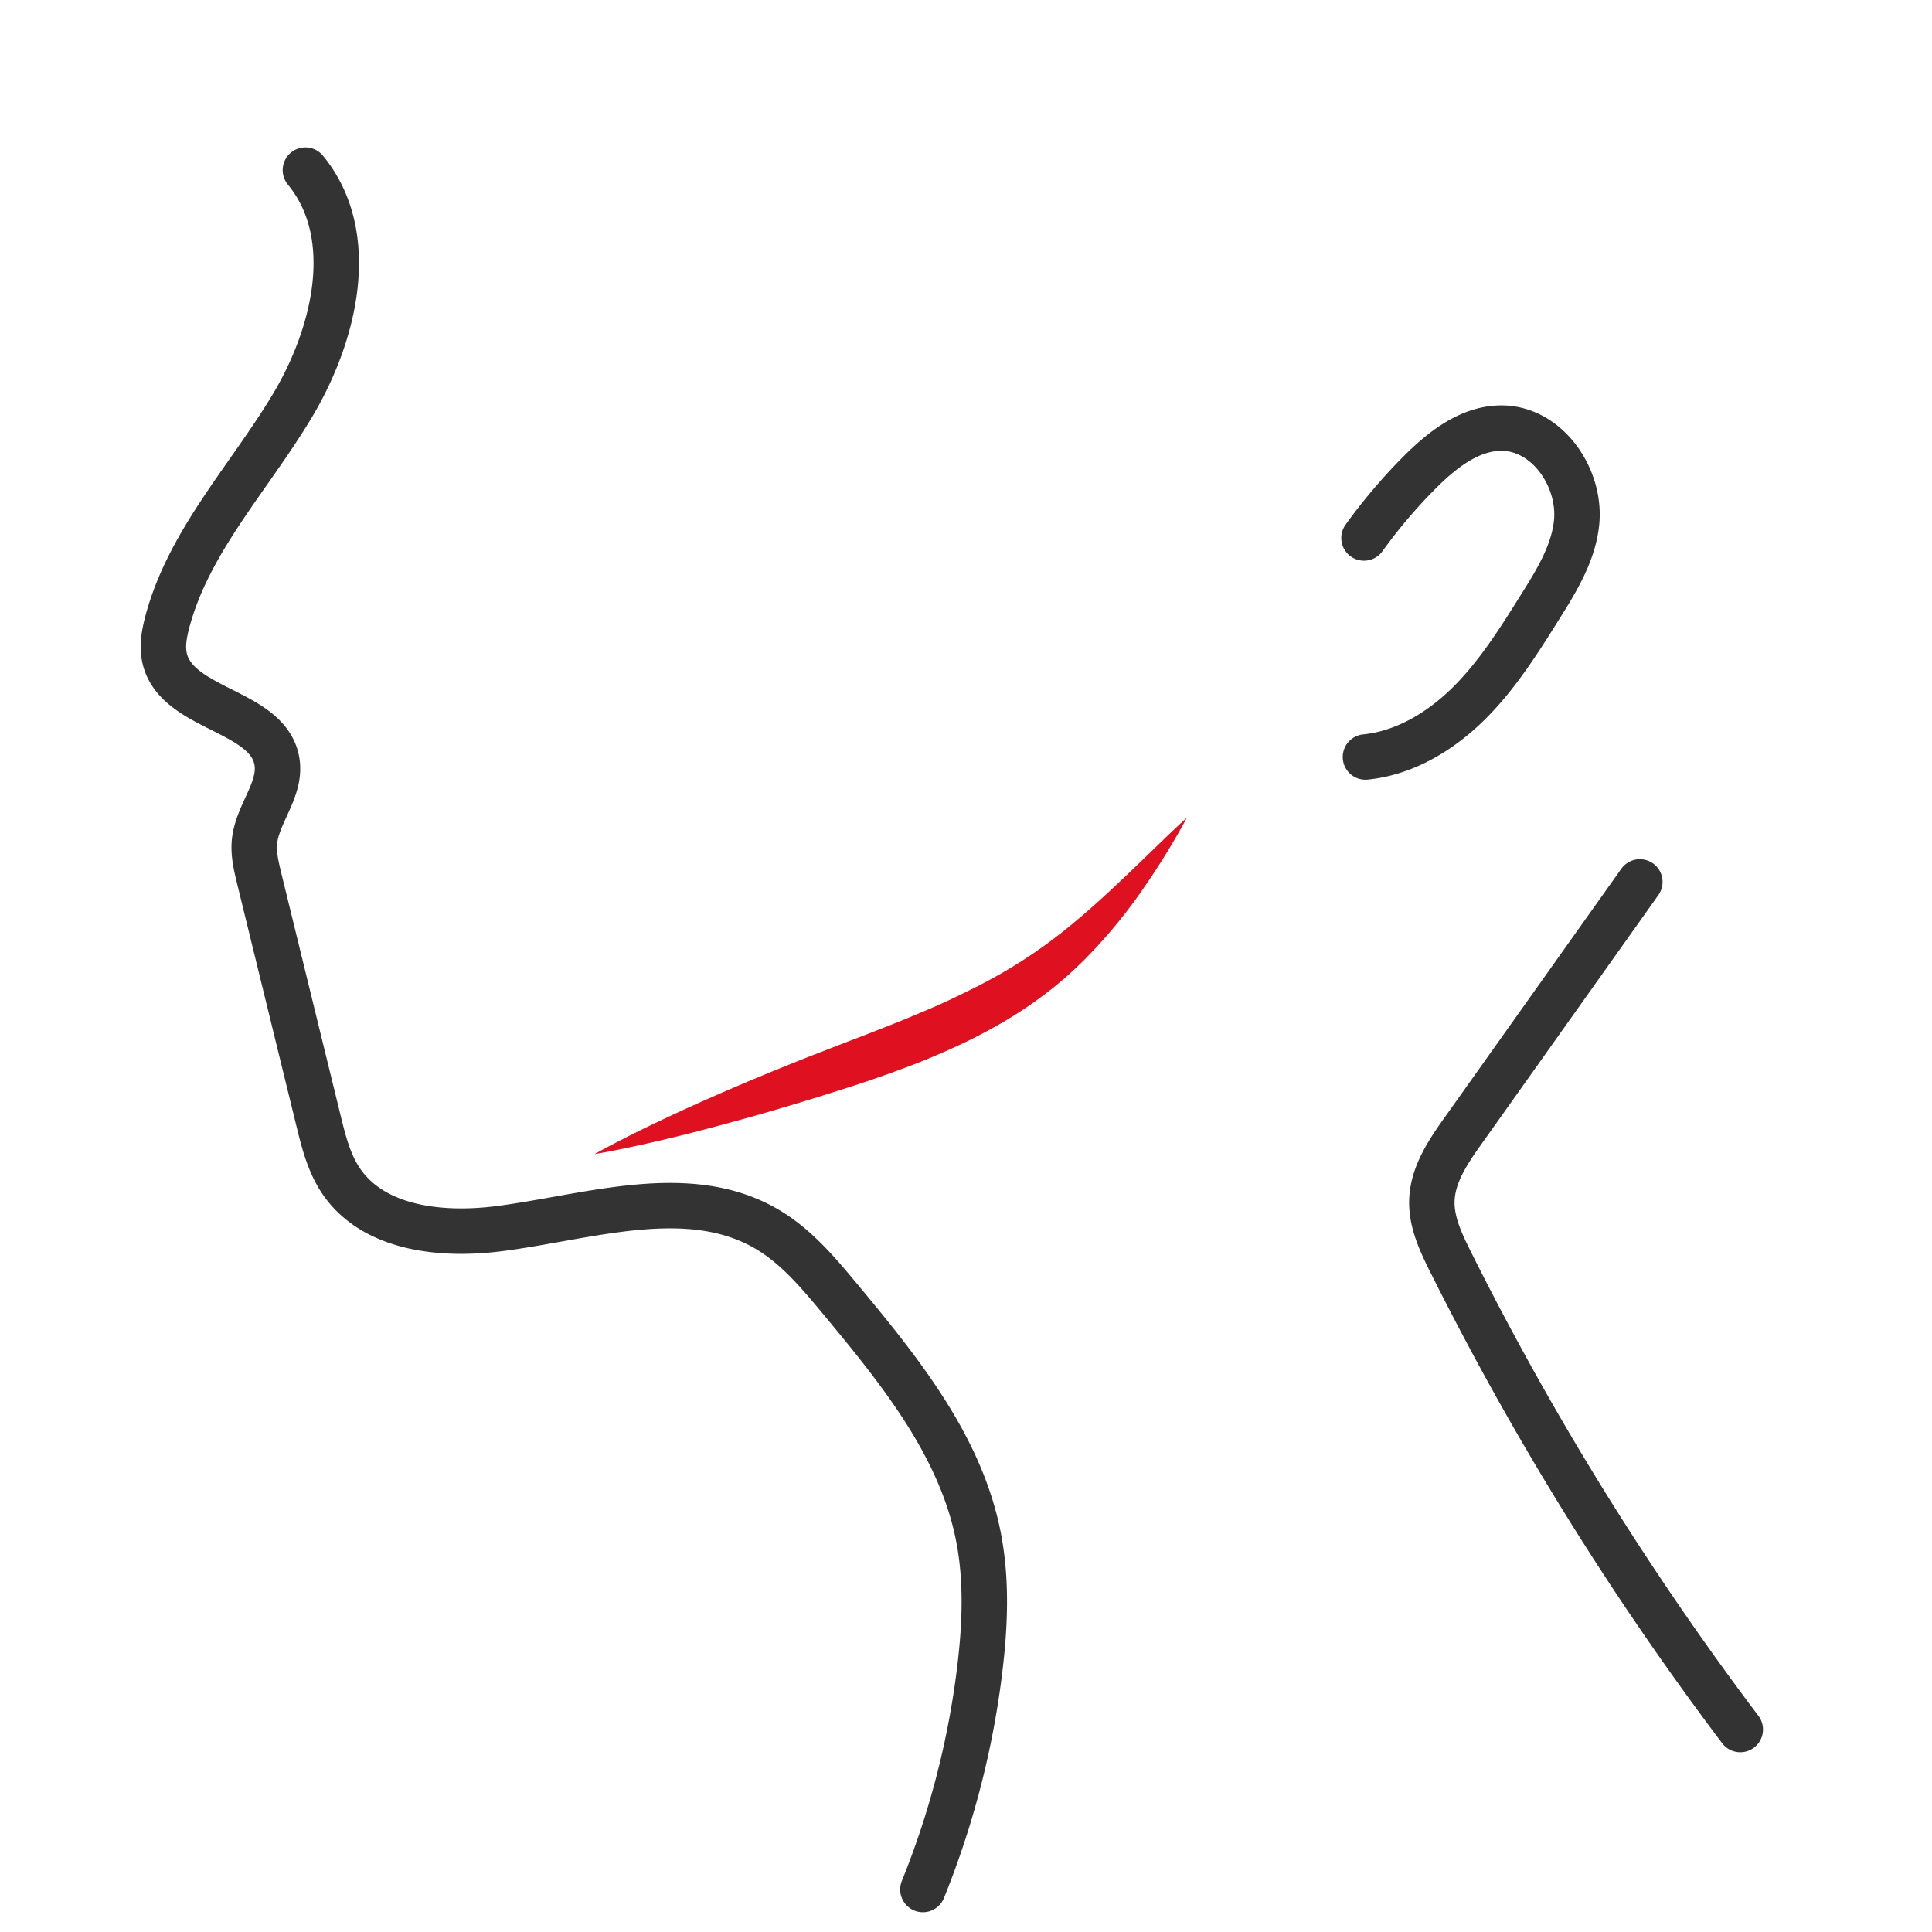 <svg id="レイヤー_1" data-name="レイヤー 1" xmlns="http://www.w3.org/2000/svg" viewBox="0 0 850.39 850.39"><defs><style>.cls-1{fill:none;stroke:#333;stroke-linecap:round;stroke-miterlimit:10;stroke-width:20px;}.cls-2{fill:#df101f;}</style></defs><path class="cls-1" d="M134.43,74.88c23.42,28.53,13.26,71.94-5.69,103.63S83,238.23,73.6,273.93c-1.4,5.34-2.39,11-1,16.33,5.82,22.51,46.05,22.32,49.36,45.34,1.73,12.07-8.69,22.65-9.93,34.78-.56,5.39.74,10.77,2,16q13.06,53.4,26.14,106.8c2.24,9.15,4.57,18.51,9.78,26.36,14.28,21.47,44.59,24.56,70.16,21.21,39.85-5.23,83.37-20.06,117.89.52,12.66,7.55,22.33,19.11,31.75,30.44,25.94,31.23,52.75,64.22,60.78,104,3.93,19.48,3.1,39.63.69,59.35a380.15,380.15,0,0,1-25,96.62"/><path class="cls-1" d="M766,761.26A1321,1321,0,0,1,638.46,555.39c-4.25-8.52-8.51-17.52-8.2-27,.36-11.52,7.3-21.67,14-31.07l77.53-109.13"/><path class="cls-1" d="M600.38,236.79a236.27,236.27,0,0,1,24.63-29c10-10,22.26-19.59,36.38-19.34,20,.36,34.81,22.27,32.51,42.11-1.55,13.33-8.85,25.2-16,36.57-9.3,14.86-18.72,29.87-31.14,42.25s-28.29,22.07-45.74,23.82"/><path class="cls-2" d="M261.69,508c5.66-3.17,11.4-6.11,17.16-9s11.57-5.64,17.38-8.37c11.64-5.42,23.39-10.54,35.19-15.51l8.86-3.68,8.9-3.59c5.92-2.41,11.9-4.68,17.84-7s11.87-4.52,17.73-6.84,11.72-4.57,17.46-7,11.47-4.82,17-7.48,11.11-5.33,16.46-8.27a218,218,0,0,0,30.64-20c9.72-7.59,19-16,28.22-24.75,4.62-4.36,9.19-8.82,13.81-13.27s9.24-9,14.06-13.29c-3.06,5.72-6.32,11.29-9.72,16.78s-7,10.9-10.71,16.21A226.69,226.69,0,0,1,476.75,423l-3.59,3.45-3.7,3.37c-1.22,1.14-2.55,2.16-3.82,3.25l-1.94,1.6-2,1.54a174.17,174.17,0,0,1-16.47,11.44c-1.42.87-2.84,1.74-4.28,2.58l-4.35,2.44c-1.44.83-2.91,1.58-4.37,2.35s-2.93,1.57-4.41,2.29c-5.92,2.94-11.93,5.59-18,8.16s-12.13,4.8-18.23,7-12.2,4.26-18.31,6.21-12.19,3.91-18.32,5.74l-9.18,2.78-9.22,2.68c-12.31,3.53-24.67,6.89-37.14,10-6.24,1.52-12.49,3-18.78,4.37S268.09,506.93,261.69,508Z"/></svg>